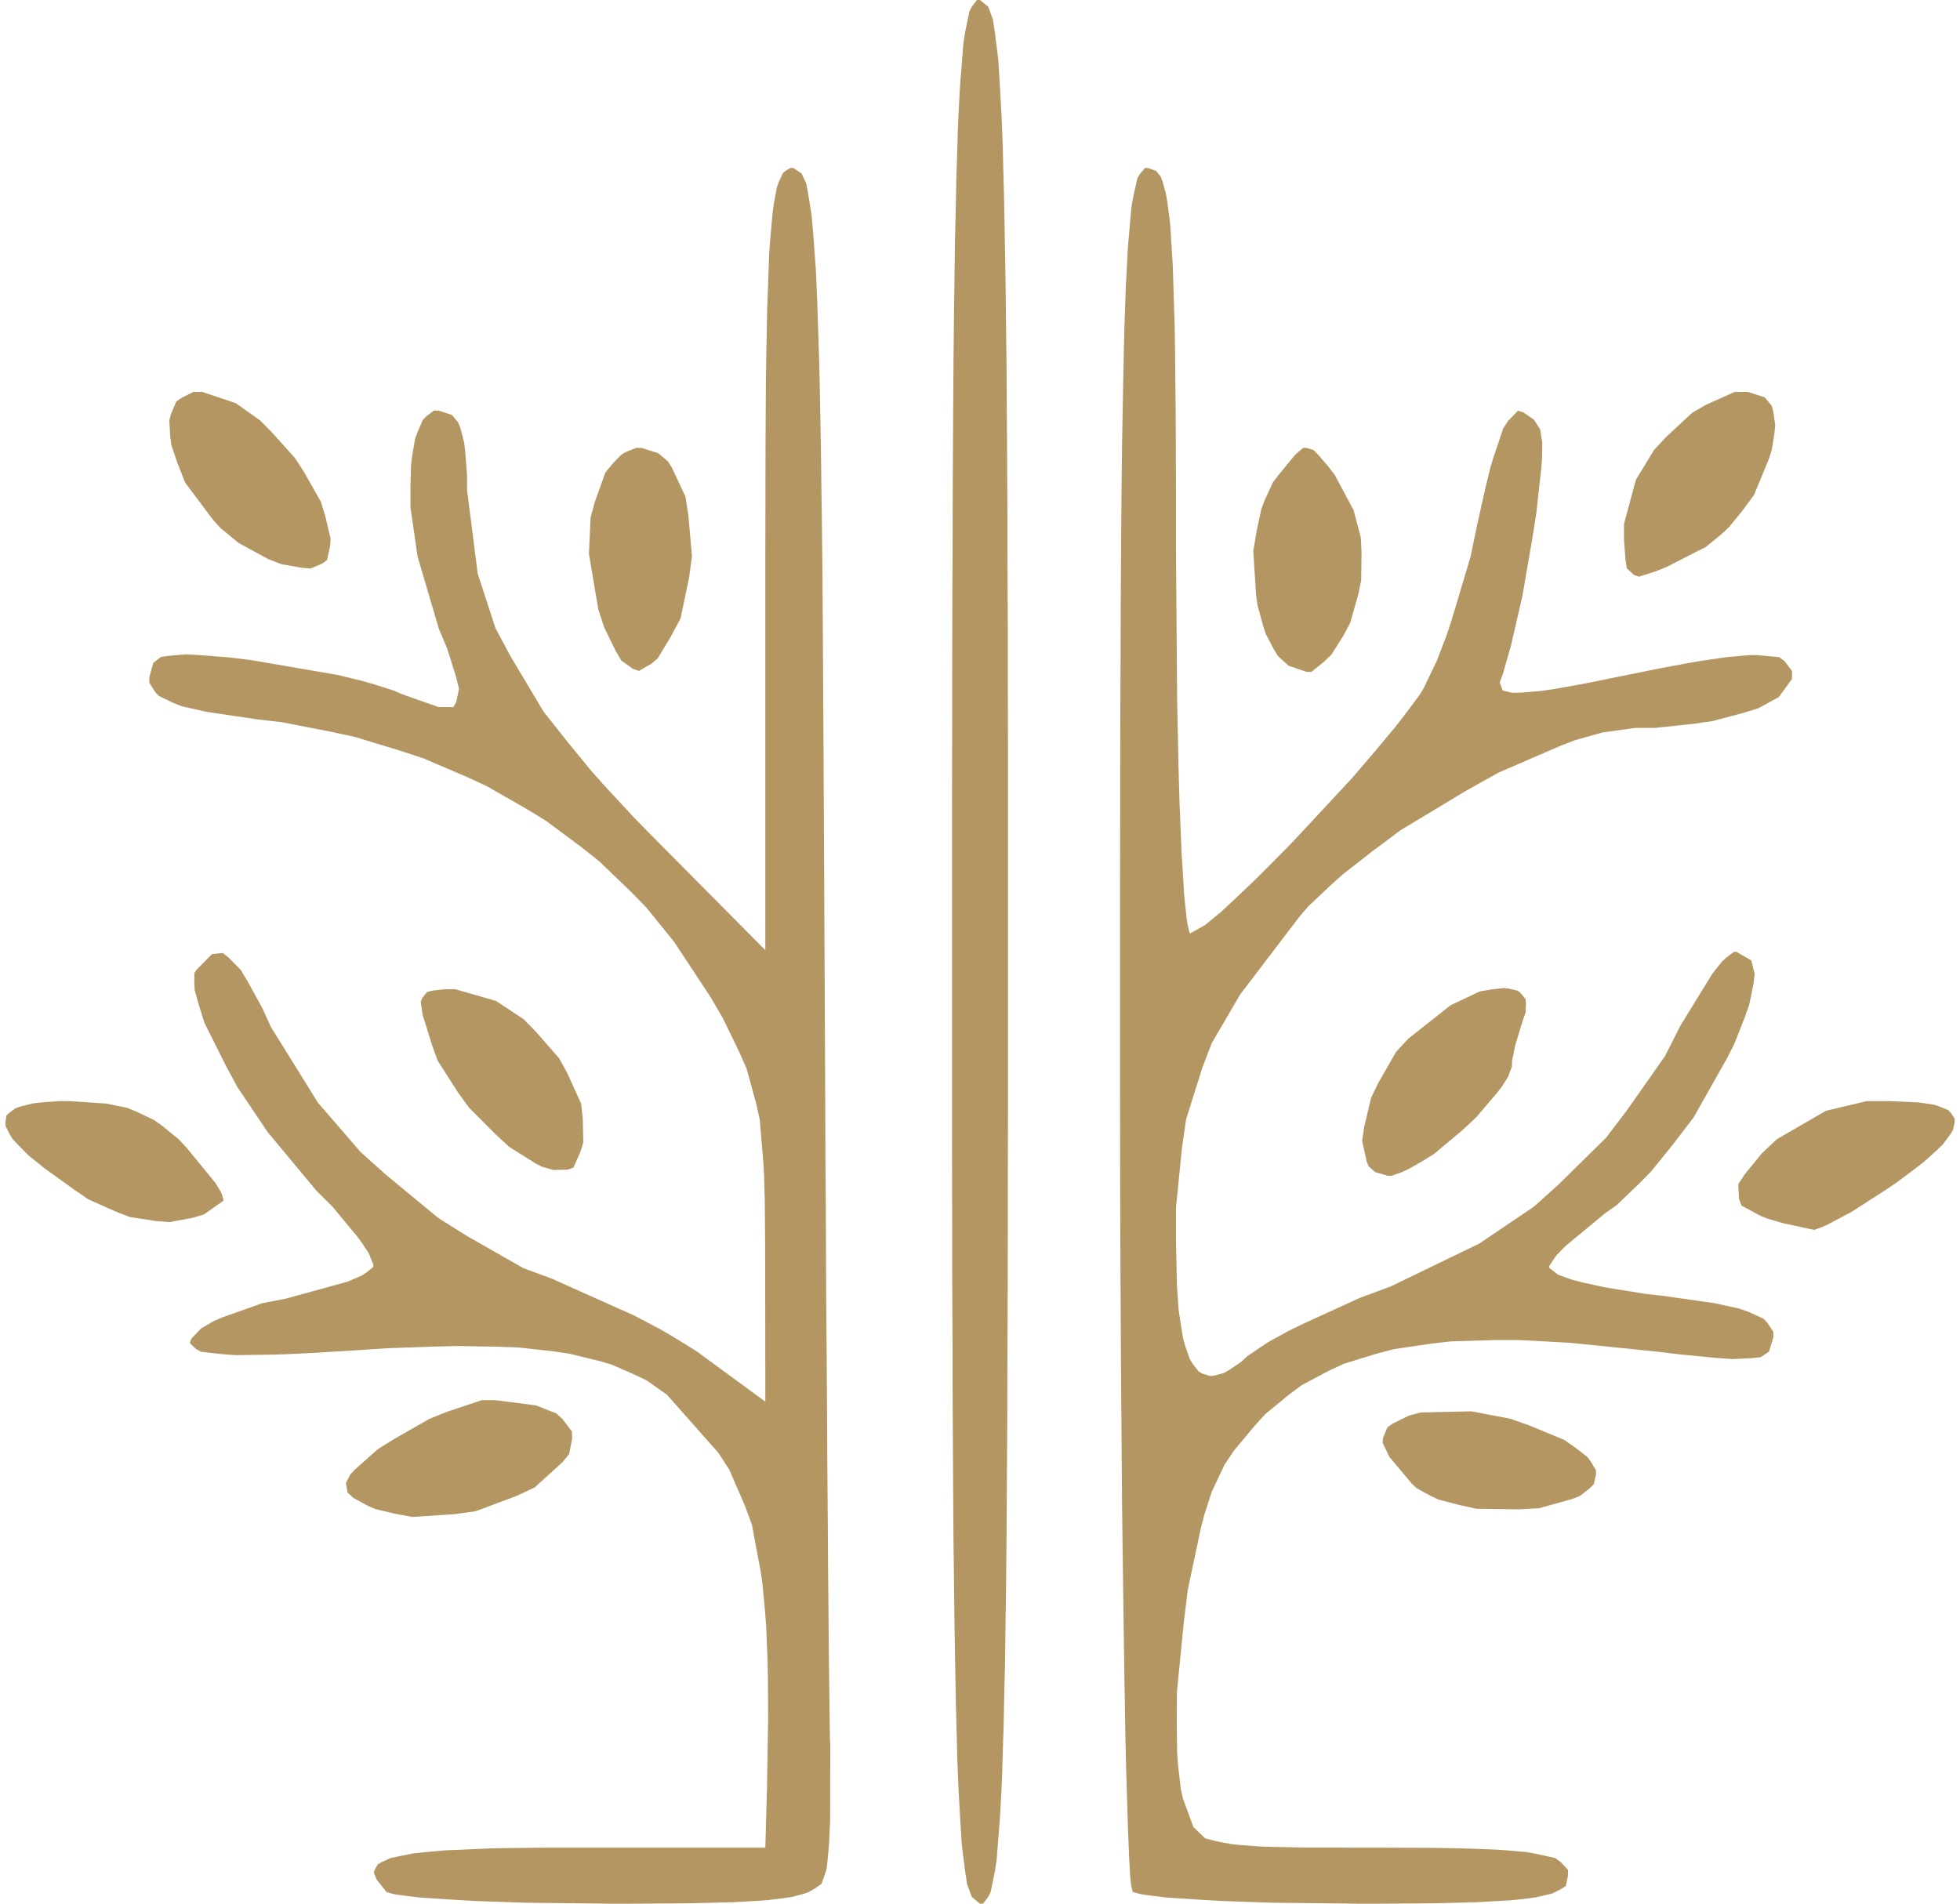 <svg width="105" height="102" viewBox="0 0 105 102" fill="none" xmlns="http://www.w3.org/2000/svg">
<path d="M61.93 9.16L62.18 9.46L62.28 9.73L62.46 10.38L62.54 10.86L62.68 11.93L62.73 12.67L62.83 14.27L62.86 15.3L62.93 17.52L62.95 18.89L62.98 21.82L62.99 23.58L63 27.31V29.5L63.06 37.46L63.11 39.85L63.13 40.94L63.19 43.05L63.23 43.98L63.3 45.75L63.35 46.49L63.43 47.86L63.48 48.38L63.58 49.31L63.63 49.58L63.73 50H63.78L64.55 49.57L65.38 48.89L65.91 48.4L67.04 47.33L67.68 46.7L69 45.37L69.68 44.65L72.45 41.67L73.63 40.29L74.75 38.95L75.2 38.37L76.01 37.29L76.26 36.89L76.98 35.39L77.5 34.03L77.76 33.24L78.78 29.83L79.13 28.14L79.58 26.12L79.86 24.99L80 24.53L80.53 22.95L80.79 22.55L81.32 22.01L81.6 22.09L82.18 22.49L82.51 23.01L82.62 23.72L82.61 24.54L82.57 25.07L82.3 27.52L82.07 28.96L81.56 31.92L81.25 33.27L80.95 34.57L80.79 35.13L80.49 36.18L80.34 36.56L80.5 37L81.01 37.12L81.49 37.11L82.59 37.02L83.37 36.9L85.09 36.59L86.2 36.36L88.93 35.81L90.48 35.52L91.13 35.41L92.34 35.23L92.84 35.18L93.76 35.1H94.12L95.31 35.21L95.6 35.42L96 35.95V36.38L95.29 37.35L94.2 37.95L93.42 38.19L91.72 38.64L90.74 38.78L88.69 39H87.62L85.83 39.25L84.41 39.65L83.62 39.95L80.27 41.4L78.52 42.38L75.02 44.49L73.47 45.65L71.97 46.82L71.32 47.4L70.09 48.56L69.61 49.12L66.44 53.28L64.91 55.9L64.4 57.24L63.54 59.98L63.32 61.5L63 64.69V66.56L63.05 68.87L63.14 70.18L63.22 70.72L63.38 71.72L63.49 72.11L63.74 72.82L63.89 73.07L64.22 73.49L64.42 73.6L64.84 73.73L65.08 73.7L65.58 73.56L65.87 73.39L66.48 72.98L66.81 72.67L67.94 71.91L69.07 71.29L69.77 70.95L72.85 69.54L74.5 68.93L79.25 66.63L82.18 64.65L83.5 63.46L86.04 60.96L87.13 59.53L89.2 56.58L90.02 54.96L91.74 52.16L92.26 51.51L92.48 51.31L92.89 51H93.02L93.82 51.46L94 52.18L93.94 52.7L93.71 53.83L93.47 54.51L92.91 55.93L92.52 56.7L90.73 59.87L89.6 61.35L88.44 62.78L87.83 63.4L86.61 64.57L86 65L83.88 66.75L83.39 67.25L83.24 67.46L83 67.83V67.94L83.47 68.3L84.22 68.57L84.76 68.71L85.95 68.97L86.67 69.09L88.17 69.33L89 69.42L91.82 69.82L93.2 70.12L93.67 70.29L94.48 70.66L94.69 70.89L95 71.36V71.65L94.77 72.42L94.32 72.72L93.87 72.77L92.8 72.82L91.97 72.76L90.08 72.58L88.75 72.42L84.14 71.95L81.38 71.8H80.14L77.76 71.87L76.7 71.99L74.66 72.29L73.75 72.53L72 73.07L71.22 73.43L69.73 74.22L69.06 74.72L67.78 75.77L67.21 76.4L66.1 77.73L65.59 78.5L64.92 79.92L64.51 81.18L64.32 81.93L63.63 85.19L63.41 87L63.05 90.65L63.04 92.3L63.06 93.89L63.11 94.58L63.26 95.89L63.38 96.39L63.93 97.89L64.56 98.5L65.23 98.67L65.97 98.81L66.47 98.86L67.56 98.94L68.26 98.96L69.79 98.99H70.74L72.78 99H74.02L76.8 99.01L78.38 99.04L79.04 99.06L80.28 99.11L80.78 99.15L81.72 99.23L82.09 99.29L83.3 99.55L83.59 99.75L84 100.19V100.5L83.88 101.06L83.55 101.26L83.17 101.45L82.89 101.52L82.28 101.66L81.86 101.72L80.96 101.82L80.39 101.85L79.16 101.92L78.41 101.94L76.81 101.98L75.85 101.99L73.84 102H72.67L68.21 101.95L65.55 101.86L64.47 101.8L62.47 101.67L61.82 101.59L61.23 101.51L61.03 101.47L60.71 101.38L60.67 101.33L60.6 101.03L60.55 100.59L60.53 100.26L60.49 99.54L60.47 99.07L60.43 98.06L60.41 97.46L60.33 94.79L60.29 93.11L60.23 89.51L60.2 87.4L60.14 82.99L60.11 80.53L60.07 75.44L60.05 72.68L60.02 67.04L60.01 64.05L60 57.98V54.83V47.71L60.01 43.35V41.36L60.02 37.49L60.03 35.72L60.04 32.31L60.05 30.77L60.07 27.78L60.08 26.45L60.11 23.87L60.13 22.72L60.17 20.52L60.19 19.55L60.23 17.7L60.26 16.89L60.31 15.35L60.35 14.7L60.41 13.46L60.45 12.94L60.61 11.11L60.71 10.53L60.93 9.56L61.06 9.33L61.34 9H61.5M42.94 9.29L43.19 9.83L43.29 10.35L43.48 11.55L43.56 12.46L43.71 14.5L43.77 15.9L43.82 17.37L43.85 18.22L43.9 19.97L43.92 20.97L43.96 23.04L43.98 24.2L44.01 26.61L44.03 27.94L44.06 30.71L44.07 32.24L44.09 35.38L44.1 37.11L44.12 40.66L44.13 42.6L44.15 46.59L44.16 48.75L44.2 56.84L44.22 62.08L44.24 64.58L44.26 69.5L44.28 71.79L44.31 76.26L44.32 78.29L44.35 82.2L44.36 83.9L44.39 87.11L44.4 88.42L44.43 90.83L44.44 91.68L44.46 93.16L44.48 93.5L44.47 97.55L44.42 98.71L44.38 99.18L44.3 100.01L44.25 100.25L44.01 100.94L43.68 101.17L43.3 101.39L43.03 101.48L42.42 101.64L42.02 101.7L41.13 101.81L40.55 101.85L39.32 101.92L38.56 101.94L36.92 101.98L35.93 101.99L33.84 102H32.6L28.17 101.95L25.53 101.86L24.45 101.8L22.47 101.67L21.81 101.59L21.22 101.51L21.03 101.47L20.71 101.38L20.67 101.33L20.17 100.7L20.03 100.34L20.07 100.19L20.23 99.9L20.43 99.78L20.91 99.56L21.29 99.48L22.12 99.31L22.68 99.25L23.89 99.14L24.65 99.11L26.27 99.04L27.24 99.02L29.3 99H41L41.09 95.75L41.15 92.12L41.14 89.98L41.12 89.03L41.05 87.21L40.99 86.41L40.85 84.88L40.75 84.19L40.28 81.69L39.9 80.66L39.06 78.73L38.48 77.84L35.73 74.73L34.65 73.97L34.03 73.67L32.75 73.11L32.02 72.9L30.49 72.53L29.61 72.4L27.78 72.2L26.73 72.16L24.54 72.12L23.3 72.15L20.71 72.24L19.24 72.34L16.77 72.49L15.36 72.56L14.76 72.58L12.62 72.61L11.93 72.56L10.78 72.43L10.51 72.29L10.17 71.96L10.25 71.73L10.77 71.18L11.44 70.79L11.9 70.59L14.04 69.83L15.32 69.58L18.63 68.67L19.39 68.34L19.63 68.18L20 67.88V67.76L19.76 67.16L19.38 66.58L19.11 66.22L17.8 64.64L16.96 63.81L14.34 60.66L12.72 58.25L12.09 57.08L10.95 54.8L10.67 53.9L10.43 53.06L10.41 52.73V52.14L10.52 51.97L11.36 51.12L11.93 51.06L12.25 51.31L12.9 51.97L13.27 52.59L14.05 54.01L14.51 55.02L17.03 59.08L19.32 61.73L20.67 62.94L23.48 65.26L24.99 66.21L28.04 67.95L29.56 68.51L34 70.5L35.46 71.27L36.1 71.65L37.3 72.39L37.75 72.72L41 75.1L40.99 66.8L40.97 64.31L40.93 62.87L40.89 62.25L40.7 59.98L40.49 59.05L40 57.27L39.61 56.38L38.72 54.55L38.07 53.43L36.11 50.46L34.62 48.62L33.8 47.78L32.09 46.14L31.16 45.4L29.25 43.98L28.22 43.35L26.11 42.14L24.99 41.62L22.7 40.64L21.49 40.24L19.03 39.49L17.74 39.21L15.12 38.7L13.75 38.54L11.05 38.14L9.73 37.84L9.28 37.66L8.51 37.29L8.3 37.06L8 36.58V36.29L8.21 35.52L8.62 35.2L9.02 35.14L9.96 35.06L10.68 35.1L12.32 35.23L13.46 35.37L18.07 36.16L19.47 36.5L20.05 36.67L21.12 37.01L21.47 37.17L23.48 37.88L24.29 37.89L24.44 37.62L24.59 36.91L24.43 36.26L23.96 34.76L23.51 33.69L22.37 29.82L21.99 27.19V26.03L22.02 24.91L22.08 24.42L22.24 23.5L22.37 23.15L22.65 22.5L22.84 22.3L23.25 22H23.5L24.2 22.23L24.54 22.62L24.67 22.96L24.87 23.73L24.93 24.28L25.02 25.47V26.25L25.59 30.73L26.54 33.65L27.33 35.13L29.12 38.13L30.37 39.71L31.68 41.31L32.42 42.14L33.98 43.82L34.85 44.71L41 50.91V29.96L41.01 23.9L41.03 20.51L41.05 19.1L41.1 16.49L41.14 15.43L41.21 13.49L41.27 12.74L41.39 11.39L41.46 10.89L41.62 10.03L41.72 9.75L41.94 9.28L42.07 9.16L42.34 9H42.5M52.94 0.36L53.19 1.04L53.29 1.69L53.48 3.2L53.55 4.36L53.62 5.59L53.66 6.32L53.72 7.85L53.74 8.75L53.79 10.63L53.81 11.71L53.85 13.96L53.87 15.23L53.9 17.89L53.92 19.38L53.94 22.47L53.95 24.19L53.97 27.74V29.71L53.99 33.76V35.98L54 40.57V43.07V48.21V51V56.43V58.93L53.99 63.79V66.02L53.98 70.33L53.97 72.29L53.96 76.09L53.95 77.81L53.93 81.13L53.92 82.62L53.89 85.49L53.87 86.77L53.84 89.21L53.81 90.29L53.77 92.35L53.74 93.25L53.69 94.95L53.66 95.68L53.59 97.06L53.55 97.64L53.39 99.67L53.29 100.31L53.07 101.38L52.94 101.64L52.66 102H52.5L52.06 101.64L51.81 100.96L51.71 100.31L51.52 98.8L51.45 97.64L51.38 96.41L51.34 95.68L51.28 94.15L51.26 93.25L51.21 91.37L51.19 90.29L51.15 88.04L51.13 86.77L51.1 84.11L51.08 82.62L51.06 79.53L51.05 77.81L51.03 74.26V72.29L51.01 68.24V66.02L51 61.43V58.93V53.79V51V43.07L51.01 38.21V35.98L51.02 31.67L51.03 29.71L51.04 25.91L51.05 24.19L51.07 20.87L51.08 19.38L51.11 16.51L51.13 15.23L51.16 12.79L51.19 11.71L51.23 9.65L51.26 8.75L51.31 7.05L51.34 6.32L51.41 4.94L51.45 4.36L51.61 2.33L51.71 1.69L51.93 0.62L52.06 0.36L52.34 0H52.5M26.5 75.02L28.7 75.3L29.8 75.73L30.13 76.03L30.64 76.7L30.65 77.09L30.49 77.91L30.13 78.35L28.64 79.7L27.63 80.17L25.49 80.97L24.35 81.13L22.08 81.28L21.08 81.09L20.12 80.86L19.7 80.68L18.92 80.25L18.62 79.97L18.53 79.46L18.76 79.01L19 78.75L20.24 77.65L21.12 77.1L23.01 76.02L23.96 75.64L25.82 75.02M80.92 76.02L81.91 76.37L83.8 77.15L84.45 77.61L85.04 78.07L85.22 78.31L85.5 78.78V79L85.38 79.53L85.16 79.75L84.63 80.16L84.25 80.31L82.46 80.81L81.36 80.87L79.08 80.84L78.06 80.61L77.07 80.35L76.66 80.16L75.89 79.74L75.62 79.48L74.43 78.06L74.07 77.31L74.1 77.02L74.33 76.47L74.66 76.25L75.48 75.85L76.12 75.68L78.83 75.62M102.8 59.07L103.6 59.19L103.88 59.28L104.38 59.49L104.52 59.64L104.72 59.95L104.71 60.15L104.62 60.56L104.46 60.81L104.07 61.33L103.76 61.63L103.07 62.25L102.62 62.6L101.63 63.34L101.03 63.75L99.21 64.92L98.5 65.3L97.84 65.65L97.6 65.75L97.18 65.9L97.1 65.88L95.52 65.54L94.67 65.29L94.34 65.16L93.3 64.6L93.16 64.24L93.12 63.45L93.46 62.93L94.39 61.79L95.19 61.04L97.81 59.52L100 59H101.27M5.69 59.13L6.81 59.36L7.3 59.56L8.25 60.01L8.7 60.33L9.57 61.04L10 61.5L11.53 63.37L11.83 63.86L11.9 64.03L11.98 64.32L11.92 64.37L10.93 65.07L10.33 65.25L9.08 65.48L8.39 65.43L6.96 65.21L6.23 64.93L4.73 64.26L4 63.76L2.4 62.61L1.55 61.93L1.25 61.63L0.7 61.06L0.54 60.81L0.3 60.34L0.29 60.15L0.34 59.78L0.48 59.64L0.83 59.38L1.12 59.28L1.77 59.12L2.21 59.07L3.16 59H3.74M80.83 52.97L81.3 53.08L81.46 53.21L81.72 53.52L81.75 53.74L81.73 54.25L81.61 54.58L81.18 55.98L81 56.86V57.13L80.79 57.7L80.46 58.22L80.22 58.53L79.08 59.87L78.35 60.55L76.81 61.84L76.09 62.28L75.38 62.68L75.09 62.81L74.54 63H74.35L73.66 62.8L73.32 62.49L73.22 62.25L72.97 61.13L73.08 60.39L73.45 58.82L73.85 58L74.79 56.36L75.45 55.65L77.71 53.86L79.28 53.12L79.94 53.01L80.57 52.94M26.57 53.63L28.04 54.6L28.7 55.27L29.95 56.7L30.39 57.5L31.13 59.13L31.22 59.93L31.25 61.21L31.1 61.7L30.72 62.56L30.42 62.67L29.65 62.69L29.05 62.52L28.71 62.35L27.29 61.46L26.56 60.79L25.12 59.34L24.52 58.51L23.44 56.82L23.15 56.01L22.64 54.37L22.54 53.67L22.62 53.47L22.88 53.15L23.17 53.08L23.85 53H24.38M70.38 24.12L70.61 24.36L71.13 24.96L71.5 25.44L72.52 27.35L72.9 28.8L72.94 29.57L72.92 31.11L72.76 31.87L72.33 33.38L71.96 34.07L71.32 35.08L70.96 35.43L70.26 36H70L69.03 35.67L68.47 35.16L68.24 34.79L67.81 33.97L67.65 33.47L67.37 32.44L67.29 31.88L67.14 29.53L67.33 28.4L67.57 27.28L67.76 26.78L68.2 25.83L68.5 25.44L69.39 24.36L69.81 24H70M35.26 24.28L35.78 24.72L35.99 25.05L36.72 26.61L36.88 27.64L37.07 29.8L36.92 30.92L36.46 33.13L35.96 34.07L35.24 35.27L34.9 35.56L34.23 35.95L33.91 35.84L33.29 35.4L32.98 34.87L32.36 33.6L32.05 32.64L31.55 29.67L31.64 27.72L31.87 26.88L32.43 25.32L32.85 24.81L33.3 24.35L33.55 24.21L34.08 24H34.37M94.54 21.29L94.91 21.74L95 22.07L95.1 22.78L95.06 23.21L94.92 24.09L94.77 24.57L93.96 26.53L93.3 27.42L92.6 28.27L92.2 28.64L91.38 29.31L90.92 29.54L89.26 30.39L88.71 30.61L87.8 30.9L87.54 30.81L87.15 30.45L87.08 30L87 28.92V28.07L87.64 25.7L88.61 24.11L89.26 23.41L90.66 22.11L91.41 21.68L92.93 21H93.63M12.63 21.6L13.94 22.53L14.57 23.17L15.8 24.54L16.3 25.31L17.19 26.89L17.43 27.67L17.71 28.86L17.68 29.28L17.52 30.01L17.26 30.2L16.64 30.46L16.16 30.42L15.07 30.23L14.36 29.95L12.78 29.09L11.83 28.31L11.41 27.85L9.92 25.86L9.52 24.85L9.18 23.85L9.12 23.39L9.07 22.52L9.17 22.16L9.44 21.52L9.72 21.32L10.36 21H10.83L12.63 21.6Z" fill="#B39662"/>
</svg>
